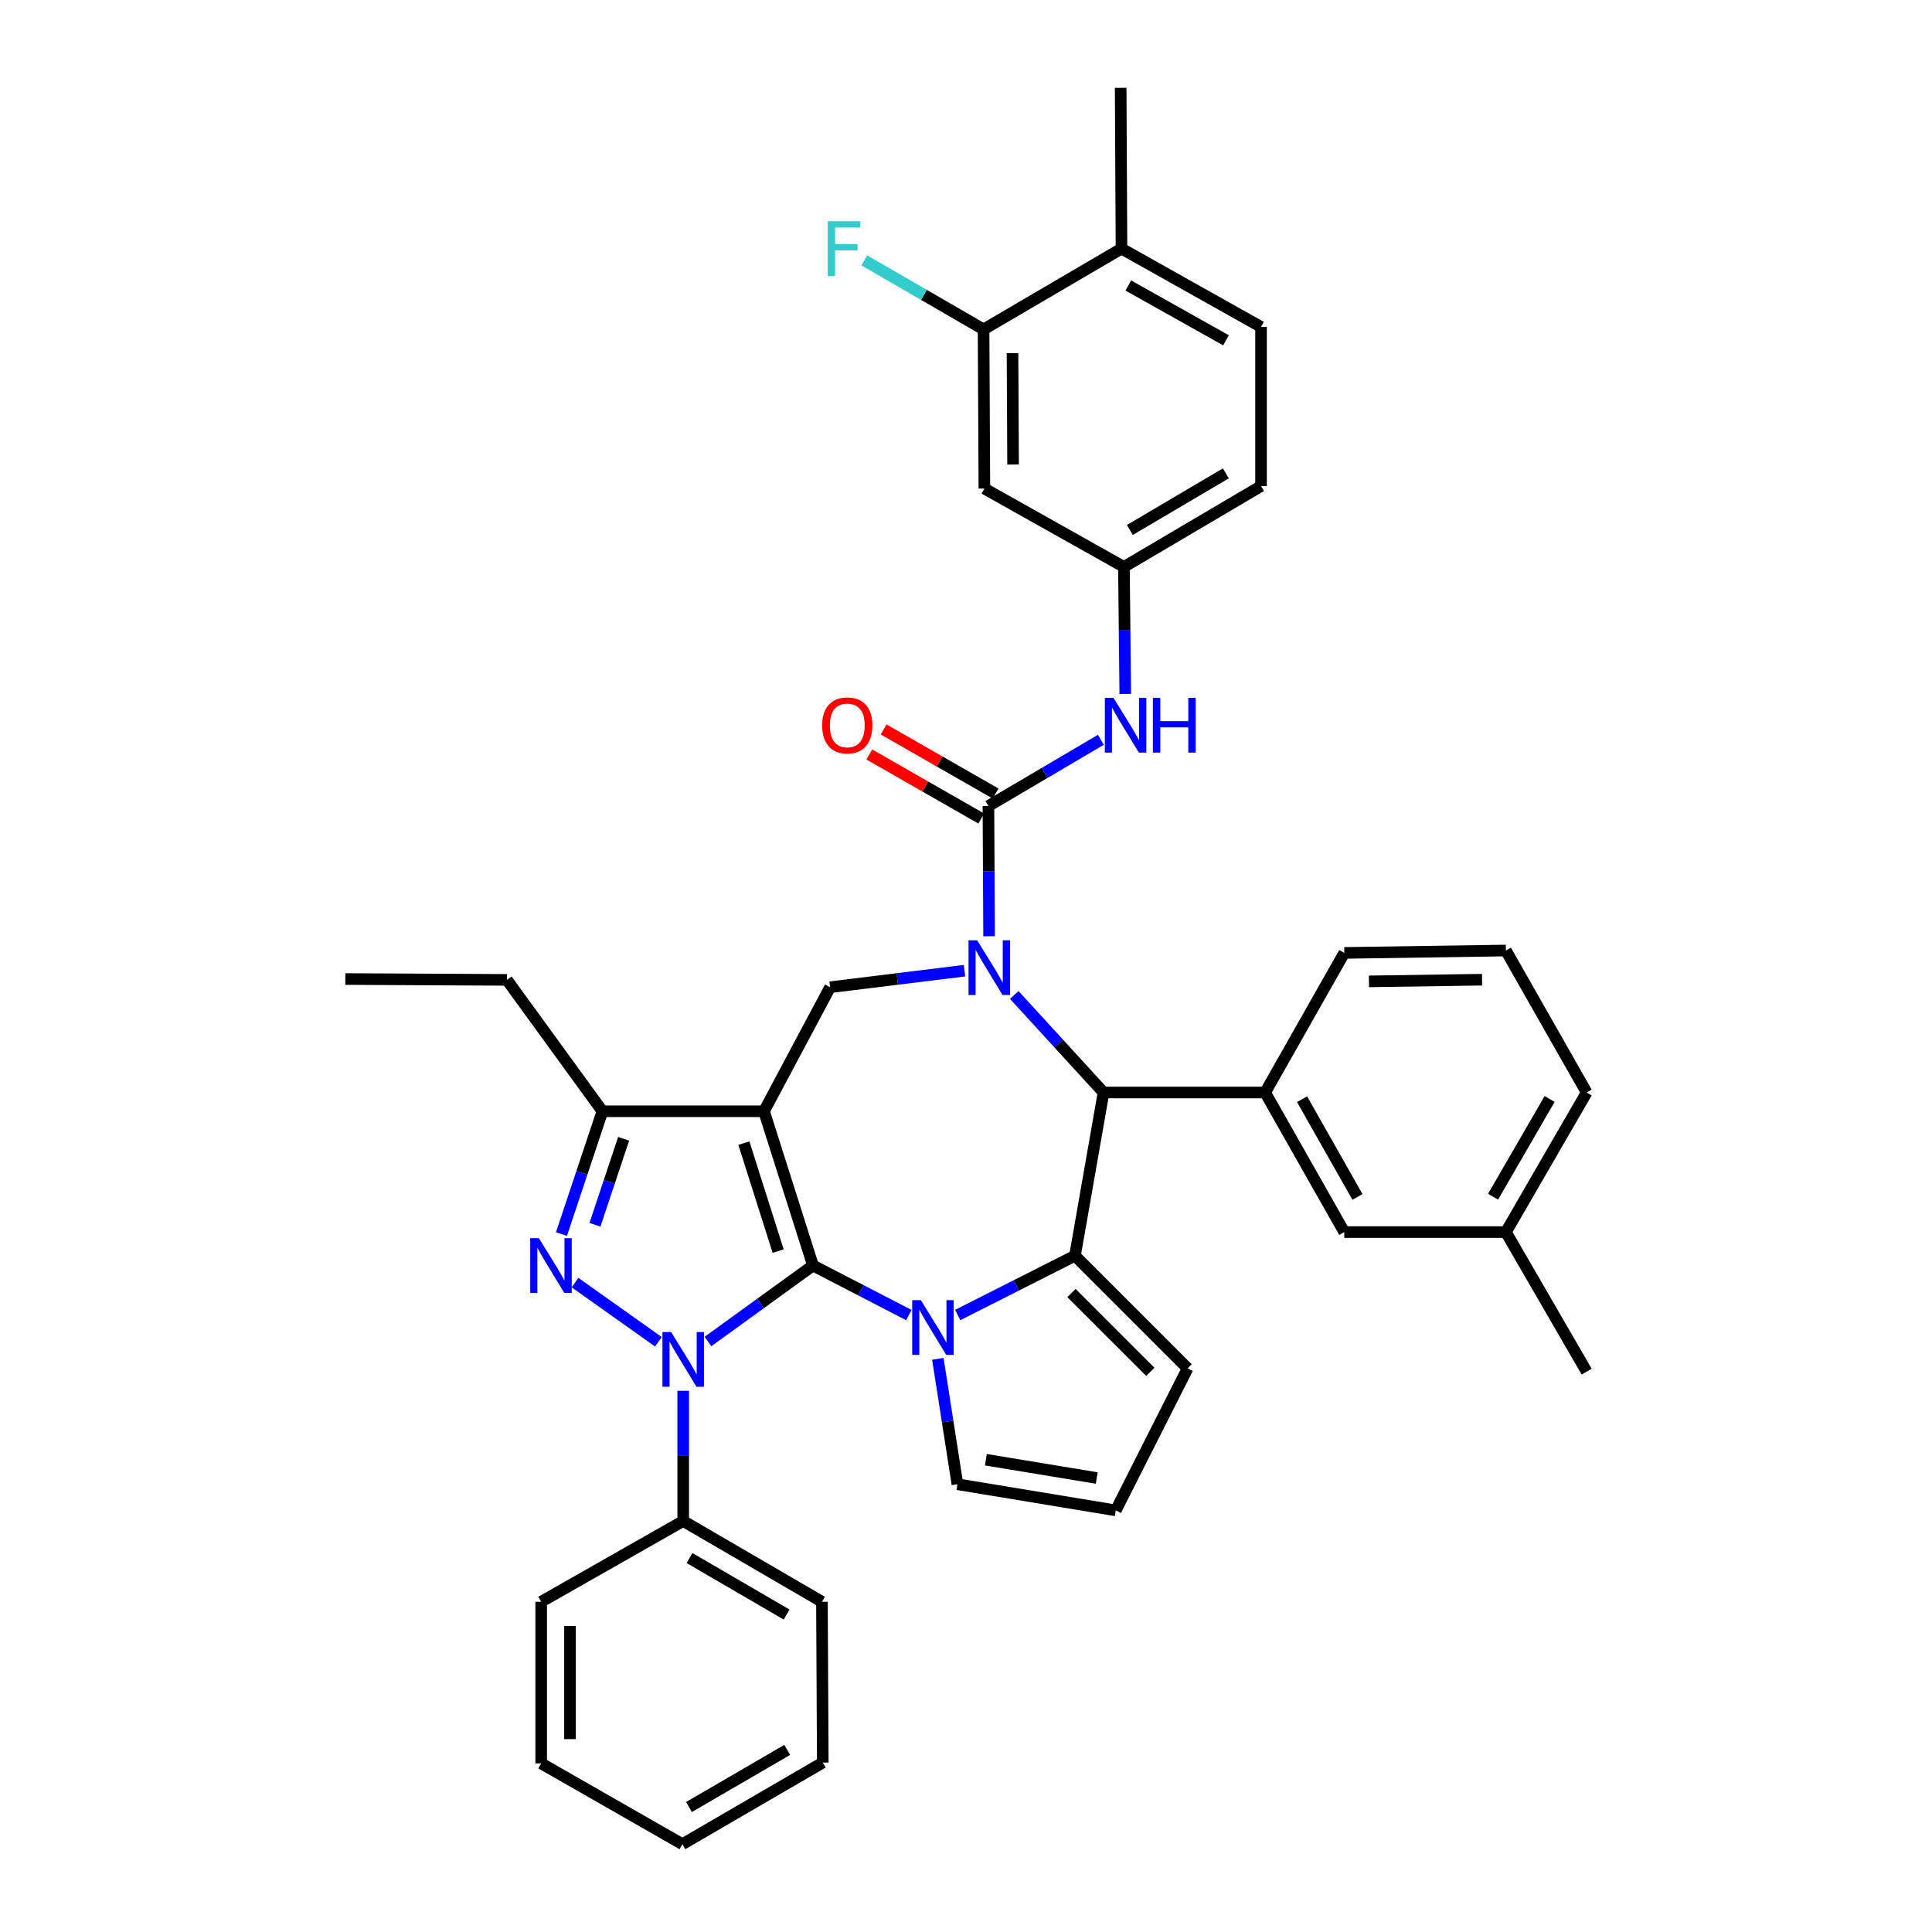 <?xml version='1.0' encoding='iso-8859-1'?>
<svg version='1.1' baseProfile='full'
              xmlns='http://www.w3.org/2000/svg'
                      xmlns:rdkit='http://www.rdkit.org/xml'
                      xmlns:xlink='http://www.w3.org/1999/xlink'
                  xml:space='preserve'
width='1000px' height='1000px' viewBox='0 0 1000 1000'>
<!-- END OF HEADER -->
<rect style='opacity:1.0;fill:#FFFFFF;stroke:none' width='1000' height='1000' x='0' y='0'> </rect>
<path class='bond-0' d='M 420.796,655.027 L 395.442,575.184' style='fill:none;fill-rule:evenodd;stroke:#000000;stroke-width:6px;stroke-linecap:butt;stroke-linejoin:miter;stroke-opacity:1' />
<path class='bond-0' d='M 402.773,647.566 L 385.025,591.676' style='fill:none;fill-rule:evenodd;stroke:#000000;stroke-width:6px;stroke-linecap:butt;stroke-linejoin:miter;stroke-opacity:1' />
<path class='bond-1' d='M 420.796,655.027 L 393.617,674.689' style='fill:none;fill-rule:evenodd;stroke:#000000;stroke-width:6px;stroke-linecap:butt;stroke-linejoin:miter;stroke-opacity:1' />
<path class='bond-1' d='M 393.617,674.689 L 366.439,694.352' style='fill:none;fill-rule:evenodd;stroke:#0000FF;stroke-width:6px;stroke-linecap:butt;stroke-linejoin:miter;stroke-opacity:1' />
<path class='bond-2' d='M 420.796,655.027 L 445.605,667.85' style='fill:none;fill-rule:evenodd;stroke:#000000;stroke-width:6px;stroke-linecap:butt;stroke-linejoin:miter;stroke-opacity:1' />
<path class='bond-2' d='M 445.605,667.85 L 470.413,680.673' style='fill:none;fill-rule:evenodd;stroke:#0000FF;stroke-width:6px;stroke-linecap:butt;stroke-linejoin:miter;stroke-opacity:1' />
<path class='bond-8' d='M 395.442,575.184 L 311.82,575.184' style='fill:none;fill-rule:evenodd;stroke:#000000;stroke-width:6px;stroke-linecap:butt;stroke-linejoin:miter;stroke-opacity:1' />
<path class='bond-9' d='M 395.442,575.184 L 429.656,510.99' style='fill:none;fill-rule:evenodd;stroke:#000000;stroke-width:6px;stroke-linecap:butt;stroke-linejoin:miter;stroke-opacity:1' />
<path class='bond-4' d='M 340.788,694.506 L 297.634,663.863' style='fill:none;fill-rule:evenodd;stroke:#0000FF;stroke-width:6px;stroke-linecap:butt;stroke-linejoin:miter;stroke-opacity:1' />
<path class='bond-15' d='M 353.626,719.873 L 353.626,753.571' style='fill:none;fill-rule:evenodd;stroke:#0000FF;stroke-width:6px;stroke-linecap:butt;stroke-linejoin:miter;stroke-opacity:1' />
<path class='bond-15' d='M 353.626,753.571 L 353.626,787.268' style='fill:none;fill-rule:evenodd;stroke:#000000;stroke-width:6px;stroke-linecap:butt;stroke-linejoin:miter;stroke-opacity:1' />
<path class='bond-5' d='M 495.7,680.658 L 526.051,665.314' style='fill:none;fill-rule:evenodd;stroke:#0000FF;stroke-width:6px;stroke-linecap:butt;stroke-linejoin:miter;stroke-opacity:1' />
<path class='bond-5' d='M 526.051,665.314 L 556.403,649.971' style='fill:none;fill-rule:evenodd;stroke:#000000;stroke-width:6px;stroke-linecap:butt;stroke-linejoin:miter;stroke-opacity:1' />
<path class='bond-12' d='M 485.432,703.34 L 490.499,735.789' style='fill:none;fill-rule:evenodd;stroke:#0000FF;stroke-width:6px;stroke-linecap:butt;stroke-linejoin:miter;stroke-opacity:1' />
<path class='bond-12' d='M 490.499,735.789 L 495.566,768.238' style='fill:none;fill-rule:evenodd;stroke:#000000;stroke-width:6px;stroke-linecap:butt;stroke-linejoin:miter;stroke-opacity:1' />
<path class='bond-3' d='M 499.228,502.43 L 464.442,506.71' style='fill:none;fill-rule:evenodd;stroke:#0000FF;stroke-width:6px;stroke-linecap:butt;stroke-linejoin:miter;stroke-opacity:1' />
<path class='bond-3' d='M 464.442,506.71 L 429.656,510.99' style='fill:none;fill-rule:evenodd;stroke:#000000;stroke-width:6px;stroke-linecap:butt;stroke-linejoin:miter;stroke-opacity:1' />
<path class='bond-6' d='M 511.958,484.602 L 511.781,450.9' style='fill:none;fill-rule:evenodd;stroke:#0000FF;stroke-width:6px;stroke-linecap:butt;stroke-linejoin:miter;stroke-opacity:1' />
<path class='bond-6' d='M 511.781,450.9 L 511.604,417.199' style='fill:none;fill-rule:evenodd;stroke:#000000;stroke-width:6px;stroke-linecap:butt;stroke-linejoin:miter;stroke-opacity:1' />
<path class='bond-40' d='M 524.973,514.98 L 548.081,540.225' style='fill:none;fill-rule:evenodd;stroke:#0000FF;stroke-width:6px;stroke-linecap:butt;stroke-linejoin:miter;stroke-opacity:1' />
<path class='bond-40' d='M 548.081,540.225 L 571.189,565.47' style='fill:none;fill-rule:evenodd;stroke:#000000;stroke-width:6px;stroke-linecap:butt;stroke-linejoin:miter;stroke-opacity:1' />
<path class='bond-38' d='M 290.614,638.763 L 301.217,606.973' style='fill:none;fill-rule:evenodd;stroke:#0000FF;stroke-width:6px;stroke-linecap:butt;stroke-linejoin:miter;stroke-opacity:1' />
<path class='bond-38' d='M 301.217,606.973 L 311.82,575.184' style='fill:none;fill-rule:evenodd;stroke:#000000;stroke-width:6px;stroke-linecap:butt;stroke-linejoin:miter;stroke-opacity:1' />
<path class='bond-38' d='M 307.947,633.946 L 315.369,611.694' style='fill:none;fill-rule:evenodd;stroke:#0000FF;stroke-width:6px;stroke-linecap:butt;stroke-linejoin:miter;stroke-opacity:1' />
<path class='bond-38' d='M 315.369,611.694 L 322.791,589.442' style='fill:none;fill-rule:evenodd;stroke:#000000;stroke-width:6px;stroke-linecap:butt;stroke-linejoin:miter;stroke-opacity:1' />
<path class='bond-7' d='M 556.403,649.971 L 571.189,565.47' style='fill:none;fill-rule:evenodd;stroke:#000000;stroke-width:6px;stroke-linecap:butt;stroke-linejoin:miter;stroke-opacity:1' />
<path class='bond-13' d='M 556.403,649.971 L 614.703,708.263' style='fill:none;fill-rule:evenodd;stroke:#000000;stroke-width:6px;stroke-linecap:butt;stroke-linejoin:miter;stroke-opacity:1' />
<path class='bond-13' d='M 554.599,669.265 L 595.41,710.07' style='fill:none;fill-rule:evenodd;stroke:#000000;stroke-width:6px;stroke-linecap:butt;stroke-linejoin:miter;stroke-opacity:1' />
<path class='bond-11' d='M 511.604,417.199 L 540.703,400.06' style='fill:none;fill-rule:evenodd;stroke:#000000;stroke-width:6px;stroke-linecap:butt;stroke-linejoin:miter;stroke-opacity:1' />
<path class='bond-11' d='M 540.703,400.06 L 569.803,382.922' style='fill:none;fill-rule:evenodd;stroke:#0000FF;stroke-width:6px;stroke-linecap:butt;stroke-linejoin:miter;stroke-opacity:1' />
<path class='bond-17' d='M 515.309,410.725 L 486.335,394.14' style='fill:none;fill-rule:evenodd;stroke:#000000;stroke-width:6px;stroke-linecap:butt;stroke-linejoin:miter;stroke-opacity:1' />
<path class='bond-17' d='M 486.335,394.14 L 457.36,377.555' style='fill:none;fill-rule:evenodd;stroke:#FF0000;stroke-width:6px;stroke-linecap:butt;stroke-linejoin:miter;stroke-opacity:1' />
<path class='bond-17' d='M 507.898,423.673 L 478.923,407.088' style='fill:none;fill-rule:evenodd;stroke:#000000;stroke-width:6px;stroke-linecap:butt;stroke-linejoin:miter;stroke-opacity:1' />
<path class='bond-17' d='M 478.923,407.088 L 449.948,390.503' style='fill:none;fill-rule:evenodd;stroke:#FF0000;stroke-width:6px;stroke-linecap:butt;stroke-linejoin:miter;stroke-opacity:1' />
<path class='bond-10' d='M 571.189,565.47 L 654.828,565.47' style='fill:none;fill-rule:evenodd;stroke:#000000;stroke-width:6px;stroke-linecap:butt;stroke-linejoin:miter;stroke-opacity:1' />
<path class='bond-27' d='M 311.82,575.184 L 262.387,507.186' style='fill:none;fill-rule:evenodd;stroke:#000000;stroke-width:6px;stroke-linecap:butt;stroke-linejoin:miter;stroke-opacity:1' />
<path class='bond-20' d='M 654.828,565.47 L 695.797,637.729' style='fill:none;fill-rule:evenodd;stroke:#000000;stroke-width:6px;stroke-linecap:butt;stroke-linejoin:miter;stroke-opacity:1' />
<path class='bond-20' d='M 673.951,568.951 L 702.63,619.531' style='fill:none;fill-rule:evenodd;stroke:#000000;stroke-width:6px;stroke-linecap:butt;stroke-linejoin:miter;stroke-opacity:1' />
<path class='bond-26' d='M 654.828,565.47 L 695.797,493.228' style='fill:none;fill-rule:evenodd;stroke:#000000;stroke-width:6px;stroke-linecap:butt;stroke-linejoin:miter;stroke-opacity:1' />
<path class='bond-18' d='M 582.434,359.175 L 582.091,326.305' style='fill:none;fill-rule:evenodd;stroke:#0000FF;stroke-width:6px;stroke-linecap:butt;stroke-linejoin:miter;stroke-opacity:1' />
<path class='bond-18' d='M 582.091,326.305 L 581.749,293.436' style='fill:none;fill-rule:evenodd;stroke:#000000;stroke-width:6px;stroke-linecap:butt;stroke-linejoin:miter;stroke-opacity:1' />
<path class='bond-19' d='M 495.566,768.238 L 577.53,781.773' style='fill:none;fill-rule:evenodd;stroke:#000000;stroke-width:6px;stroke-linecap:butt;stroke-linejoin:miter;stroke-opacity:1' />
<path class='bond-19' d='M 510.291,755.549 L 567.666,765.023' style='fill:none;fill-rule:evenodd;stroke:#000000;stroke-width:6px;stroke-linecap:butt;stroke-linejoin:miter;stroke-opacity:1' />
<path class='bond-39' d='M 614.703,708.263 L 577.53,781.773' style='fill:none;fill-rule:evenodd;stroke:#000000;stroke-width:6px;stroke-linecap:butt;stroke-linejoin:miter;stroke-opacity:1' />
<path class='bond-14' d='M 509.092,170.502 L 509.515,252.872' style='fill:none;fill-rule:evenodd;stroke:#000000;stroke-width:6px;stroke-linecap:butt;stroke-linejoin:miter;stroke-opacity:1' />
<path class='bond-14' d='M 524.075,182.781 L 524.371,240.44' style='fill:none;fill-rule:evenodd;stroke:#000000;stroke-width:6px;stroke-linecap:butt;stroke-linejoin:miter;stroke-opacity:1' />
<path class='bond-23' d='M 509.092,170.502 L 478.229,152.632' style='fill:none;fill-rule:evenodd;stroke:#000000;stroke-width:6px;stroke-linecap:butt;stroke-linejoin:miter;stroke-opacity:1' />
<path class='bond-23' d='M 478.229,152.632 L 447.365,134.762' style='fill:none;fill-rule:evenodd;stroke:#33CCCC;stroke-width:6px;stroke-linecap:butt;stroke-linejoin:miter;stroke-opacity:1' />
<path class='bond-43' d='M 509.092,170.502 L 580.481,128.679' style='fill:none;fill-rule:evenodd;stroke:#000000;stroke-width:6px;stroke-linecap:butt;stroke-linejoin:miter;stroke-opacity:1' />
<path class='bond-29' d='M 353.626,787.268 L 425.437,829.075' style='fill:none;fill-rule:evenodd;stroke:#000000;stroke-width:6px;stroke-linecap:butt;stroke-linejoin:miter;stroke-opacity:1' />
<path class='bond-29' d='M 356.892,806.433 L 407.159,835.698' style='fill:none;fill-rule:evenodd;stroke:#000000;stroke-width:6px;stroke-linecap:butt;stroke-linejoin:miter;stroke-opacity:1' />
<path class='bond-30' d='M 353.626,787.268 L 280.116,829.075' style='fill:none;fill-rule:evenodd;stroke:#000000;stroke-width:6px;stroke-linecap:butt;stroke-linejoin:miter;stroke-opacity:1' />
<path class='bond-16' d='M 509.515,252.872 L 581.749,293.436' style='fill:none;fill-rule:evenodd;stroke:#000000;stroke-width:6px;stroke-linecap:butt;stroke-linejoin:miter;stroke-opacity:1' />
<path class='bond-24' d='M 581.749,293.436 L 652.714,251.588' style='fill:none;fill-rule:evenodd;stroke:#000000;stroke-width:6px;stroke-linecap:butt;stroke-linejoin:miter;stroke-opacity:1' />
<path class='bond-24' d='M 584.815,274.308 L 634.491,245.014' style='fill:none;fill-rule:evenodd;stroke:#000000;stroke-width:6px;stroke-linecap:butt;stroke-linejoin:miter;stroke-opacity:1' />
<path class='bond-25' d='M 695.797,637.729 L 779.444,637.729' style='fill:none;fill-rule:evenodd;stroke:#000000;stroke-width:6px;stroke-linecap:butt;stroke-linejoin:miter;stroke-opacity:1' />
<path class='bond-21' d='M 580.481,128.679 L 652.714,169.217' style='fill:none;fill-rule:evenodd;stroke:#000000;stroke-width:6px;stroke-linecap:butt;stroke-linejoin:miter;stroke-opacity:1' />
<path class='bond-21' d='M 584.014,147.77 L 634.578,176.147' style='fill:none;fill-rule:evenodd;stroke:#000000;stroke-width:6px;stroke-linecap:butt;stroke-linejoin:miter;stroke-opacity:1' />
<path class='bond-31' d='M 580.481,128.679 L 580.058,45.455' style='fill:none;fill-rule:evenodd;stroke:#000000;stroke-width:6px;stroke-linecap:butt;stroke-linejoin:miter;stroke-opacity:1' />
<path class='bond-22' d='M 652.714,169.217 L 652.714,251.588' style='fill:none;fill-rule:evenodd;stroke:#000000;stroke-width:6px;stroke-linecap:butt;stroke-linejoin:miter;stroke-opacity:1' />
<path class='bond-33' d='M 779.444,637.729 L 821.259,709.954' style='fill:none;fill-rule:evenodd;stroke:#000000;stroke-width:6px;stroke-linecap:butt;stroke-linejoin:miter;stroke-opacity:1' />
<path class='bond-42' d='M 779.444,637.729 L 821.259,565.47' style='fill:none;fill-rule:evenodd;stroke:#000000;stroke-width:6px;stroke-linecap:butt;stroke-linejoin:miter;stroke-opacity:1' />
<path class='bond-42' d='M 772.804,619.417 L 802.074,568.837' style='fill:none;fill-rule:evenodd;stroke:#000000;stroke-width:6px;stroke-linecap:butt;stroke-linejoin:miter;stroke-opacity:1' />
<path class='bond-28' d='M 695.797,493.228 L 779.444,491.985' style='fill:none;fill-rule:evenodd;stroke:#000000;stroke-width:6px;stroke-linecap:butt;stroke-linejoin:miter;stroke-opacity:1' />
<path class='bond-28' d='M 708.566,507.959 L 767.119,507.089' style='fill:none;fill-rule:evenodd;stroke:#000000;stroke-width:6px;stroke-linecap:butt;stroke-linejoin:miter;stroke-opacity:1' />
<path class='bond-34' d='M 262.387,507.186 L 178.741,506.747' style='fill:none;fill-rule:evenodd;stroke:#000000;stroke-width:6px;stroke-linecap:butt;stroke-linejoin:miter;stroke-opacity:1' />
<path class='bond-32' d='M 779.444,491.985 L 821.259,565.47' style='fill:none;fill-rule:evenodd;stroke:#000000;stroke-width:6px;stroke-linecap:butt;stroke-linejoin:miter;stroke-opacity:1' />
<path class='bond-36' d='M 425.437,829.075 L 425.868,912.299' style='fill:none;fill-rule:evenodd;stroke:#000000;stroke-width:6px;stroke-linecap:butt;stroke-linejoin:miter;stroke-opacity:1' />
<path class='bond-35' d='M 280.116,829.075 L 280.116,912.722' style='fill:none;fill-rule:evenodd;stroke:#000000;stroke-width:6px;stroke-linecap:butt;stroke-linejoin:miter;stroke-opacity:1' />
<path class='bond-35' d='M 295.036,841.622 L 295.036,900.175' style='fill:none;fill-rule:evenodd;stroke:#000000;stroke-width:6px;stroke-linecap:butt;stroke-linejoin:miter;stroke-opacity:1' />
<path class='bond-37' d='M 280.116,912.722 L 353.212,954.545' style='fill:none;fill-rule:evenodd;stroke:#000000;stroke-width:6px;stroke-linecap:butt;stroke-linejoin:miter;stroke-opacity:1' />
<path class='bond-41' d='M 425.868,912.299 L 353.212,954.545' style='fill:none;fill-rule:evenodd;stroke:#000000;stroke-width:6px;stroke-linecap:butt;stroke-linejoin:miter;stroke-opacity:1' />
<path class='bond-41' d='M 407.471,905.739 L 356.611,935.311' style='fill:none;fill-rule:evenodd;stroke:#000000;stroke-width:6px;stroke-linecap:butt;stroke-linejoin:miter;stroke-opacity:1' />
<path  class='atom-2' d='M 347.366 689.462
L 356.646 704.462
Q 357.566 705.942, 359.046 708.622
Q 360.526 711.302, 360.606 711.462
L 360.606 689.462
L 364.366 689.462
L 364.366 717.782
L 360.486 717.782
L 350.526 701.382
Q 349.366 699.462, 348.126 697.262
Q 346.926 695.062, 346.566 694.382
L 346.566 717.782
L 342.886 717.782
L 342.886 689.462
L 347.366 689.462
' fill='#0000FF'/>
<path  class='atom-3' d='M 476.641 672.968
L 485.921 687.968
Q 486.841 689.448, 488.321 692.128
Q 489.801 694.808, 489.881 694.968
L 489.881 672.968
L 493.641 672.968
L 493.641 701.288
L 489.761 701.288
L 479.801 684.888
Q 478.641 682.968, 477.401 680.768
Q 476.201 678.568, 475.841 677.888
L 475.841 701.288
L 472.161 701.288
L 472.161 672.968
L 476.641 672.968
' fill='#0000FF'/>
<path  class='atom-4' d='M 505.783 486.694
L 515.063 501.694
Q 515.983 503.174, 517.463 505.854
Q 518.943 508.534, 519.023 508.694
L 519.023 486.694
L 522.783 486.694
L 522.783 515.014
L 518.903 515.014
L 508.943 498.614
Q 507.783 496.694, 506.543 494.494
Q 505.343 492.294, 504.983 491.614
L 504.983 515.014
L 501.303 515.014
L 501.303 486.694
L 505.783 486.694
' fill='#0000FF'/>
<path  class='atom-5' d='M 278.929 640.867
L 288.209 655.867
Q 289.129 657.347, 290.609 660.027
Q 292.089 662.707, 292.169 662.867
L 292.169 640.867
L 295.929 640.867
L 295.929 669.187
L 292.049 669.187
L 282.089 652.787
Q 280.929 650.867, 279.689 648.667
Q 278.489 646.467, 278.129 645.787
L 278.129 669.187
L 274.449 669.187
L 274.449 640.867
L 278.929 640.867
' fill='#0000FF'/>
<path  class='atom-12' d='M 576.342 361.224
L 585.622 376.224
Q 586.542 377.704, 588.022 380.384
Q 589.502 383.064, 589.582 383.224
L 589.582 361.224
L 593.342 361.224
L 593.342 389.544
L 589.462 389.544
L 579.502 373.144
Q 578.342 371.224, 577.102 369.024
Q 575.902 366.824, 575.542 366.144
L 575.542 389.544
L 571.862 389.544
L 571.862 361.224
L 576.342 361.224
' fill='#0000FF'/>
<path  class='atom-12' d='M 596.742 361.224
L 600.582 361.224
L 600.582 373.264
L 615.062 373.264
L 615.062 361.224
L 618.902 361.224
L 618.902 389.544
L 615.062 389.544
L 615.062 376.464
L 600.582 376.464
L 600.582 389.544
L 596.742 389.544
L 596.742 361.224
' fill='#0000FF'/>
<path  class='atom-18' d='M 425.55 375.464
Q 425.55 368.664, 428.91 364.864
Q 432.27 361.064, 438.55 361.064
Q 444.83 361.064, 448.19 364.864
Q 451.55 368.664, 451.55 375.464
Q 451.55 382.344, 448.15 386.264
Q 444.75 390.144, 438.55 390.144
Q 432.31 390.144, 428.91 386.264
Q 425.55 382.384, 425.55 375.464
M 438.55 386.944
Q 442.87 386.944, 445.19 384.064
Q 447.55 381.144, 447.55 375.464
Q 447.55 369.904, 445.19 367.104
Q 442.87 364.264, 438.55 364.264
Q 434.23 364.264, 431.87 367.064
Q 429.55 369.864, 429.55 375.464
Q 429.55 381.184, 431.87 384.064
Q 434.23 386.944, 438.55 386.944
' fill='#FF0000'/>
<path  class='atom-24' d='M 428.439 114.519
L 445.279 114.519
L 445.279 117.759
L 432.239 117.759
L 432.239 126.359
L 443.839 126.359
L 443.839 129.639
L 432.239 129.639
L 432.239 142.839
L 428.439 142.839
L 428.439 114.519
' fill='#33CCCC'/>
</svg>
